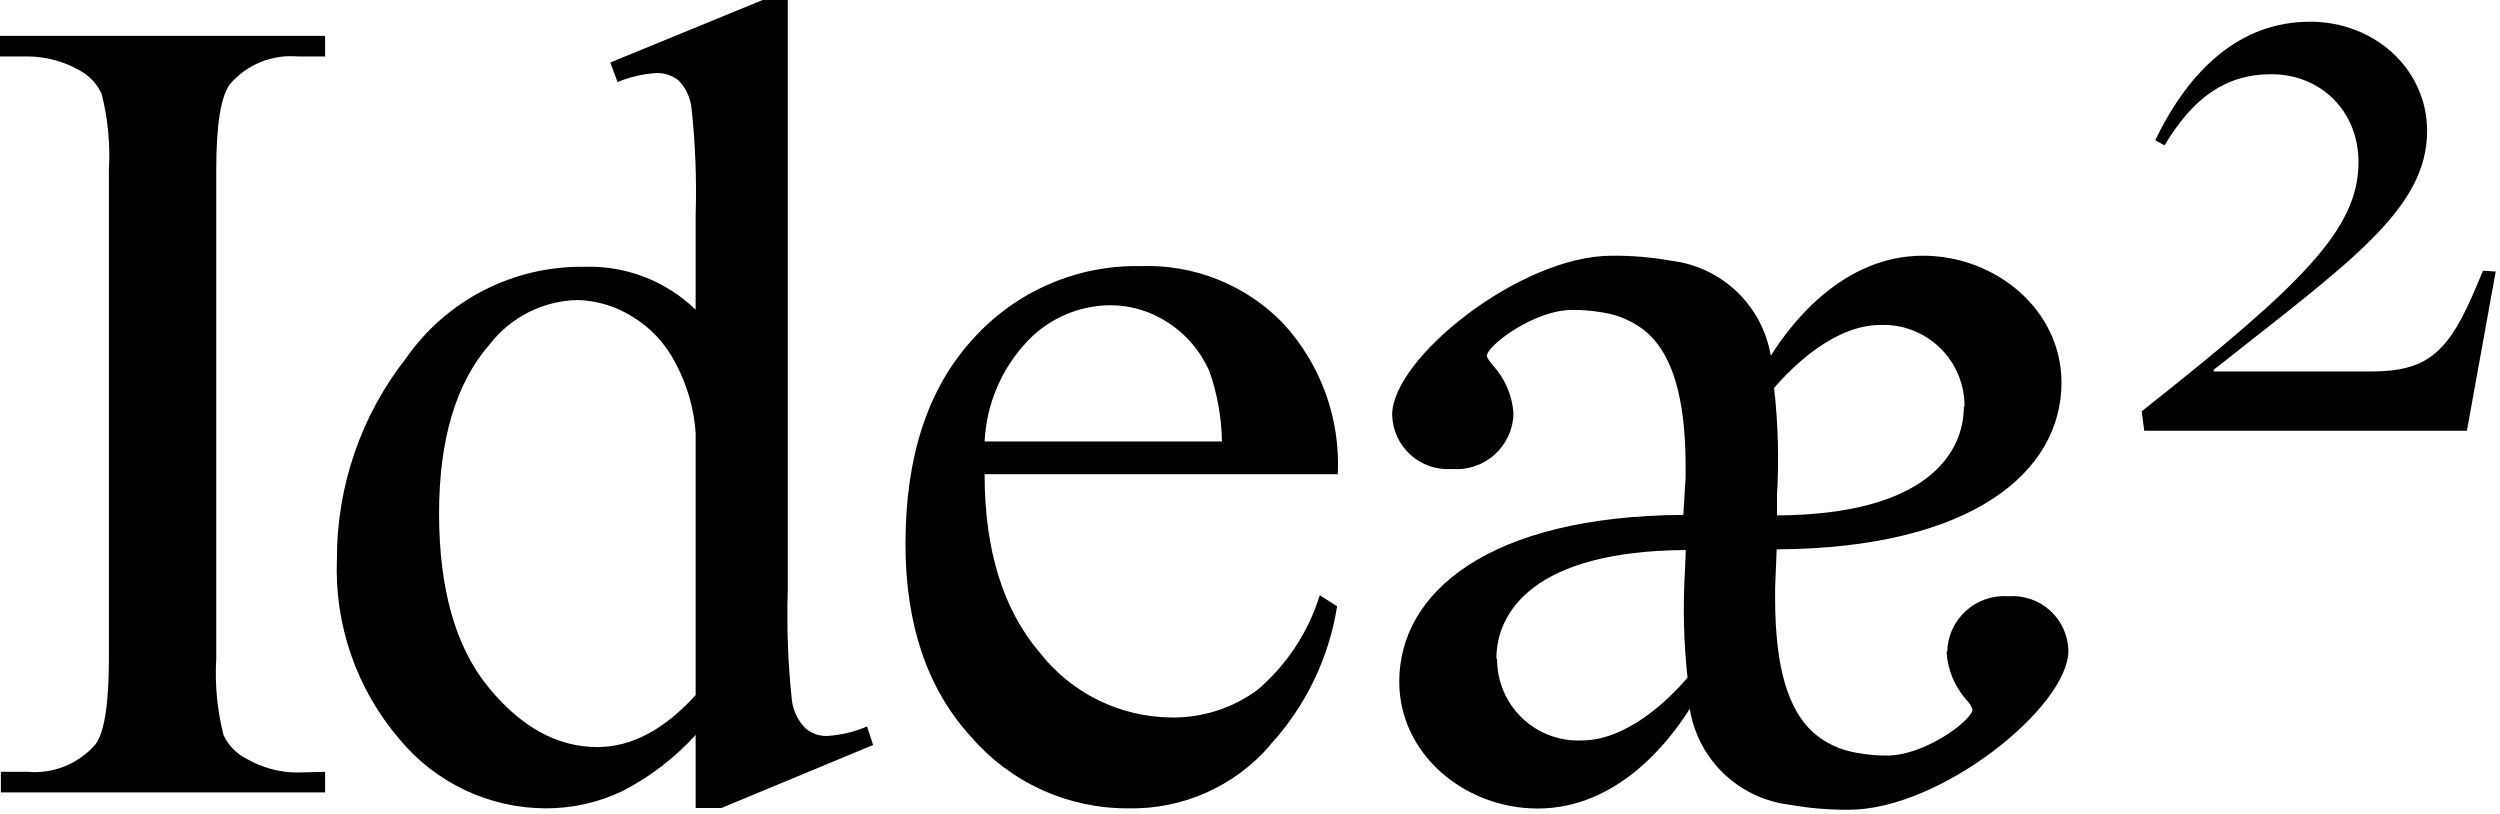 <svg width="307" height="100" viewBox="0 0 307 100" fill="none" xmlns="http://www.w3.org/2000/svg">
<path fill-rule="evenodd" clip-rule="evenodd" d="M107.217 91.484L88.593 99.223H85.425V90.251C82.869 93.064 79.83 95.396 76.453 97.139C73.506 98.548 70.28 99.275 67.013 99.266C63.578 99.254 60.187 98.487 57.082 97.017C53.977 95.547 51.234 93.411 49.048 90.761C43.791 84.624 41.049 76.725 41.373 68.65C41.353 59.701 44.349 51.005 49.877 43.967C52.328 40.456 55.602 37.6 59.412 35.647C63.222 33.694 67.452 32.703 71.733 32.763C74.253 32.675 76.764 33.096 79.117 34.002C81.469 34.908 83.615 36.28 85.425 38.035V26.448C85.56 22.034 85.39 17.615 84.915 13.224C84.764 11.96 84.204 10.78 83.32 9.865C82.538 9.257 81.568 8.941 80.578 8.972C78.947 9.078 77.345 9.451 75.836 10.078L74.944 7.675L93.653 0H96.736V72.562C96.596 77.055 96.766 81.551 97.246 86.02C97.408 87.306 97.991 88.502 98.904 89.422C99.635 90.056 100.574 90.397 101.54 90.379C103.24 90.277 104.909 89.882 106.473 89.209L107.217 91.484ZM39.927 94.78V97.31H0.106V94.78H3.359C4.918 94.919 6.488 94.688 7.941 94.104C9.393 93.52 10.686 92.601 11.715 91.42C12.82 89.953 13.373 86.445 13.373 80.79V20.835C13.553 17.704 13.252 14.563 12.48 11.523C11.902 10.256 10.913 9.222 9.674 8.589C7.726 7.497 5.529 6.925 3.295 6.931H0V4.401H39.927V6.931H36.568C35.019 6.798 33.461 7.033 32.02 7.617C30.579 8.2 29.296 9.116 28.277 10.29C27.128 11.757 26.555 15.265 26.555 20.92V80.939C26.373 84.078 26.675 87.225 27.447 90.272C28.048 91.552 29.068 92.587 30.339 93.206C32.234 94.295 34.382 94.867 36.568 94.865L39.927 94.78ZM73.37 91.739C68.438 91.739 63.966 89.28 59.955 84.362C55.944 79.444 53.931 72.357 53.917 63.101C53.917 53.959 55.993 47.014 60.146 42.266C61.424 40.62 63.053 39.28 64.914 38.342C66.775 37.404 68.821 36.893 70.904 36.844C73.242 36.901 75.523 37.576 77.516 38.8C79.849 40.173 81.739 42.188 82.959 44.605C84.368 47.235 85.209 50.132 85.425 53.109V85.361C81.555 89.613 77.537 91.739 73.37 91.739ZM155.925 91.569C153.777 94.043 151.111 96.014 148.117 97.344C145.123 98.674 141.873 99.33 138.598 99.266C134.924 99.29 131.289 98.515 127.945 96.995C124.601 95.476 121.627 93.247 119.229 90.464C113.872 84.596 111.193 76.708 111.193 66.801C111.193 56.057 113.942 47.68 119.442 41.671C122.041 38.761 125.24 36.45 128.819 34.898C132.398 33.345 136.271 32.587 140.171 32.678C143.383 32.57 146.583 33.133 149.566 34.33C152.55 35.526 155.251 37.331 157.498 39.63C159.811 42.122 161.603 45.052 162.768 48.246C163.932 51.441 164.447 54.836 164.28 58.233H120.909C120.909 67.545 123.17 74.851 127.691 80.152C129.607 82.603 132.051 84.591 134.841 85.967C137.631 87.344 140.695 88.074 143.806 88.104C147.628 88.17 151.364 86.975 154.437 84.702C158.027 81.632 160.674 77.607 162.069 73.094L164.195 74.454C163.187 80.838 160.309 86.779 155.925 91.527V91.569ZM150.057 54.214H120.909C121.13 49.615 122.993 45.247 126.16 41.905C127.469 40.521 129.044 39.416 130.79 38.656C132.536 37.896 134.418 37.497 136.323 37.482C138.847 37.481 141.316 38.221 143.424 39.608C145.681 41.066 147.457 43.16 148.526 45.625C149.493 48.388 150.009 51.288 150.057 54.214V54.214ZM183.84 80.896C183.831 82.244 184.094 83.58 184.615 84.823C185.136 86.065 185.904 87.19 186.871 88.128C187.839 89.066 188.987 89.798 190.246 90.279C191.504 90.761 192.847 90.983 194.194 90.931C199.722 90.931 204.824 86.041 207.227 83.214C206.759 78.879 206.652 74.513 206.908 70.16L207.014 67.545C188.326 67.651 183.755 75.177 183.755 80.896H183.84ZM241.244 49.941C241.256 48.594 240.995 47.259 240.476 46.017C239.958 44.774 239.192 43.649 238.226 42.711C237.26 41.773 236.114 41.04 234.856 40.558C233.599 40.076 232.257 39.854 230.911 39.906C225.383 39.906 220.281 44.817 217.857 47.645C218.352 52.013 218.473 56.416 218.218 60.805V63.293C236.673 63.186 241.159 55.596 241.159 49.941H241.244ZM239.118 80.046C239.138 79.095 239.352 78.159 239.746 77.294C240.141 76.428 240.708 75.653 241.412 75.014C242.116 74.375 242.944 73.887 243.843 73.579C244.743 73.27 245.696 73.149 246.644 73.221C247.571 73.152 248.502 73.272 249.381 73.574C250.26 73.876 251.068 74.354 251.756 74.979C252.445 75.603 252.999 76.361 253.384 77.207C253.77 78.053 253.98 78.968 254 79.897C254 86.828 238.267 99.436 227.063 99.436C224.611 99.458 222.163 99.251 219.749 98.819C216.706 98.451 213.865 97.103 211.656 94.979C209.446 92.854 207.989 90.067 207.503 87.041C205.079 90.91 198.701 99.287 188.836 99.287C179.886 99.287 171.828 92.632 171.828 83.703C171.828 72.754 182.798 63.378 206.716 63.229L206.993 58.615V57.34C206.993 48.623 205.292 43.648 202.379 40.948C200.815 39.576 198.889 38.682 196.83 38.375C195.595 38.157 194.343 38.05 193.088 38.056C188.411 38.056 182.586 42.436 182.586 43.712C182.586 43.924 182.883 44.307 183.309 44.839C184.809 46.476 185.709 48.575 185.86 50.791C185.837 51.74 185.621 52.675 185.225 53.537C184.829 54.4 184.262 55.173 183.558 55.809C182.854 56.446 182.027 56.932 181.129 57.239C180.231 57.546 179.28 57.667 178.334 57.595C177.407 57.667 176.475 57.55 175.595 57.251C174.715 56.951 173.905 56.476 173.215 55.853C172.524 55.231 171.968 54.474 171.58 53.629C171.192 52.785 170.979 51.87 170.956 50.94C170.956 43.988 186.71 31.402 197.915 31.402C200.366 31.38 202.815 31.586 205.228 32.018C208.254 32.381 211.08 33.715 213.284 35.819C215.488 37.923 216.951 40.685 217.453 43.69C219.856 39.842 226.234 31.402 236.141 31.402C245.092 31.402 253.15 38.056 253.15 46.986C253.15 57.956 242.158 67.332 218.176 67.46L217.985 72.222V73.498C217.985 82.215 219.685 87.19 222.598 89.89C224.117 91.239 225.991 92.124 227.998 92.441C229.231 92.677 230.485 92.791 231.74 92.781C236.418 92.781 242.222 88.401 242.222 87.126C242.08 86.7 241.839 86.314 241.52 85.999C240.047 84.35 239.171 82.253 239.033 80.046H239.118Z" fill="black"/>
<path d="M263.312 52.898L263 50.507C282.448 35.114 289.624 28.25 289.624 19.93C289.624 13.586 284.944 9.114 278.912 9.114C273.192 9.114 269.24 12.13 265.808 17.851L264.664 17.227C268.928 8.386 275.168 2.667 283.696 2.667C291.6 2.667 298.048 8.491 298.048 16.082C298.048 25.755 288.376 32.306 271.84 45.41V45.618H291.184C298.256 45.618 300.752 43.123 304.08 35.218L304.912 33.242L306.472 33.346L302.936 52.898H263.312Z" fill="black"/>
</svg>
